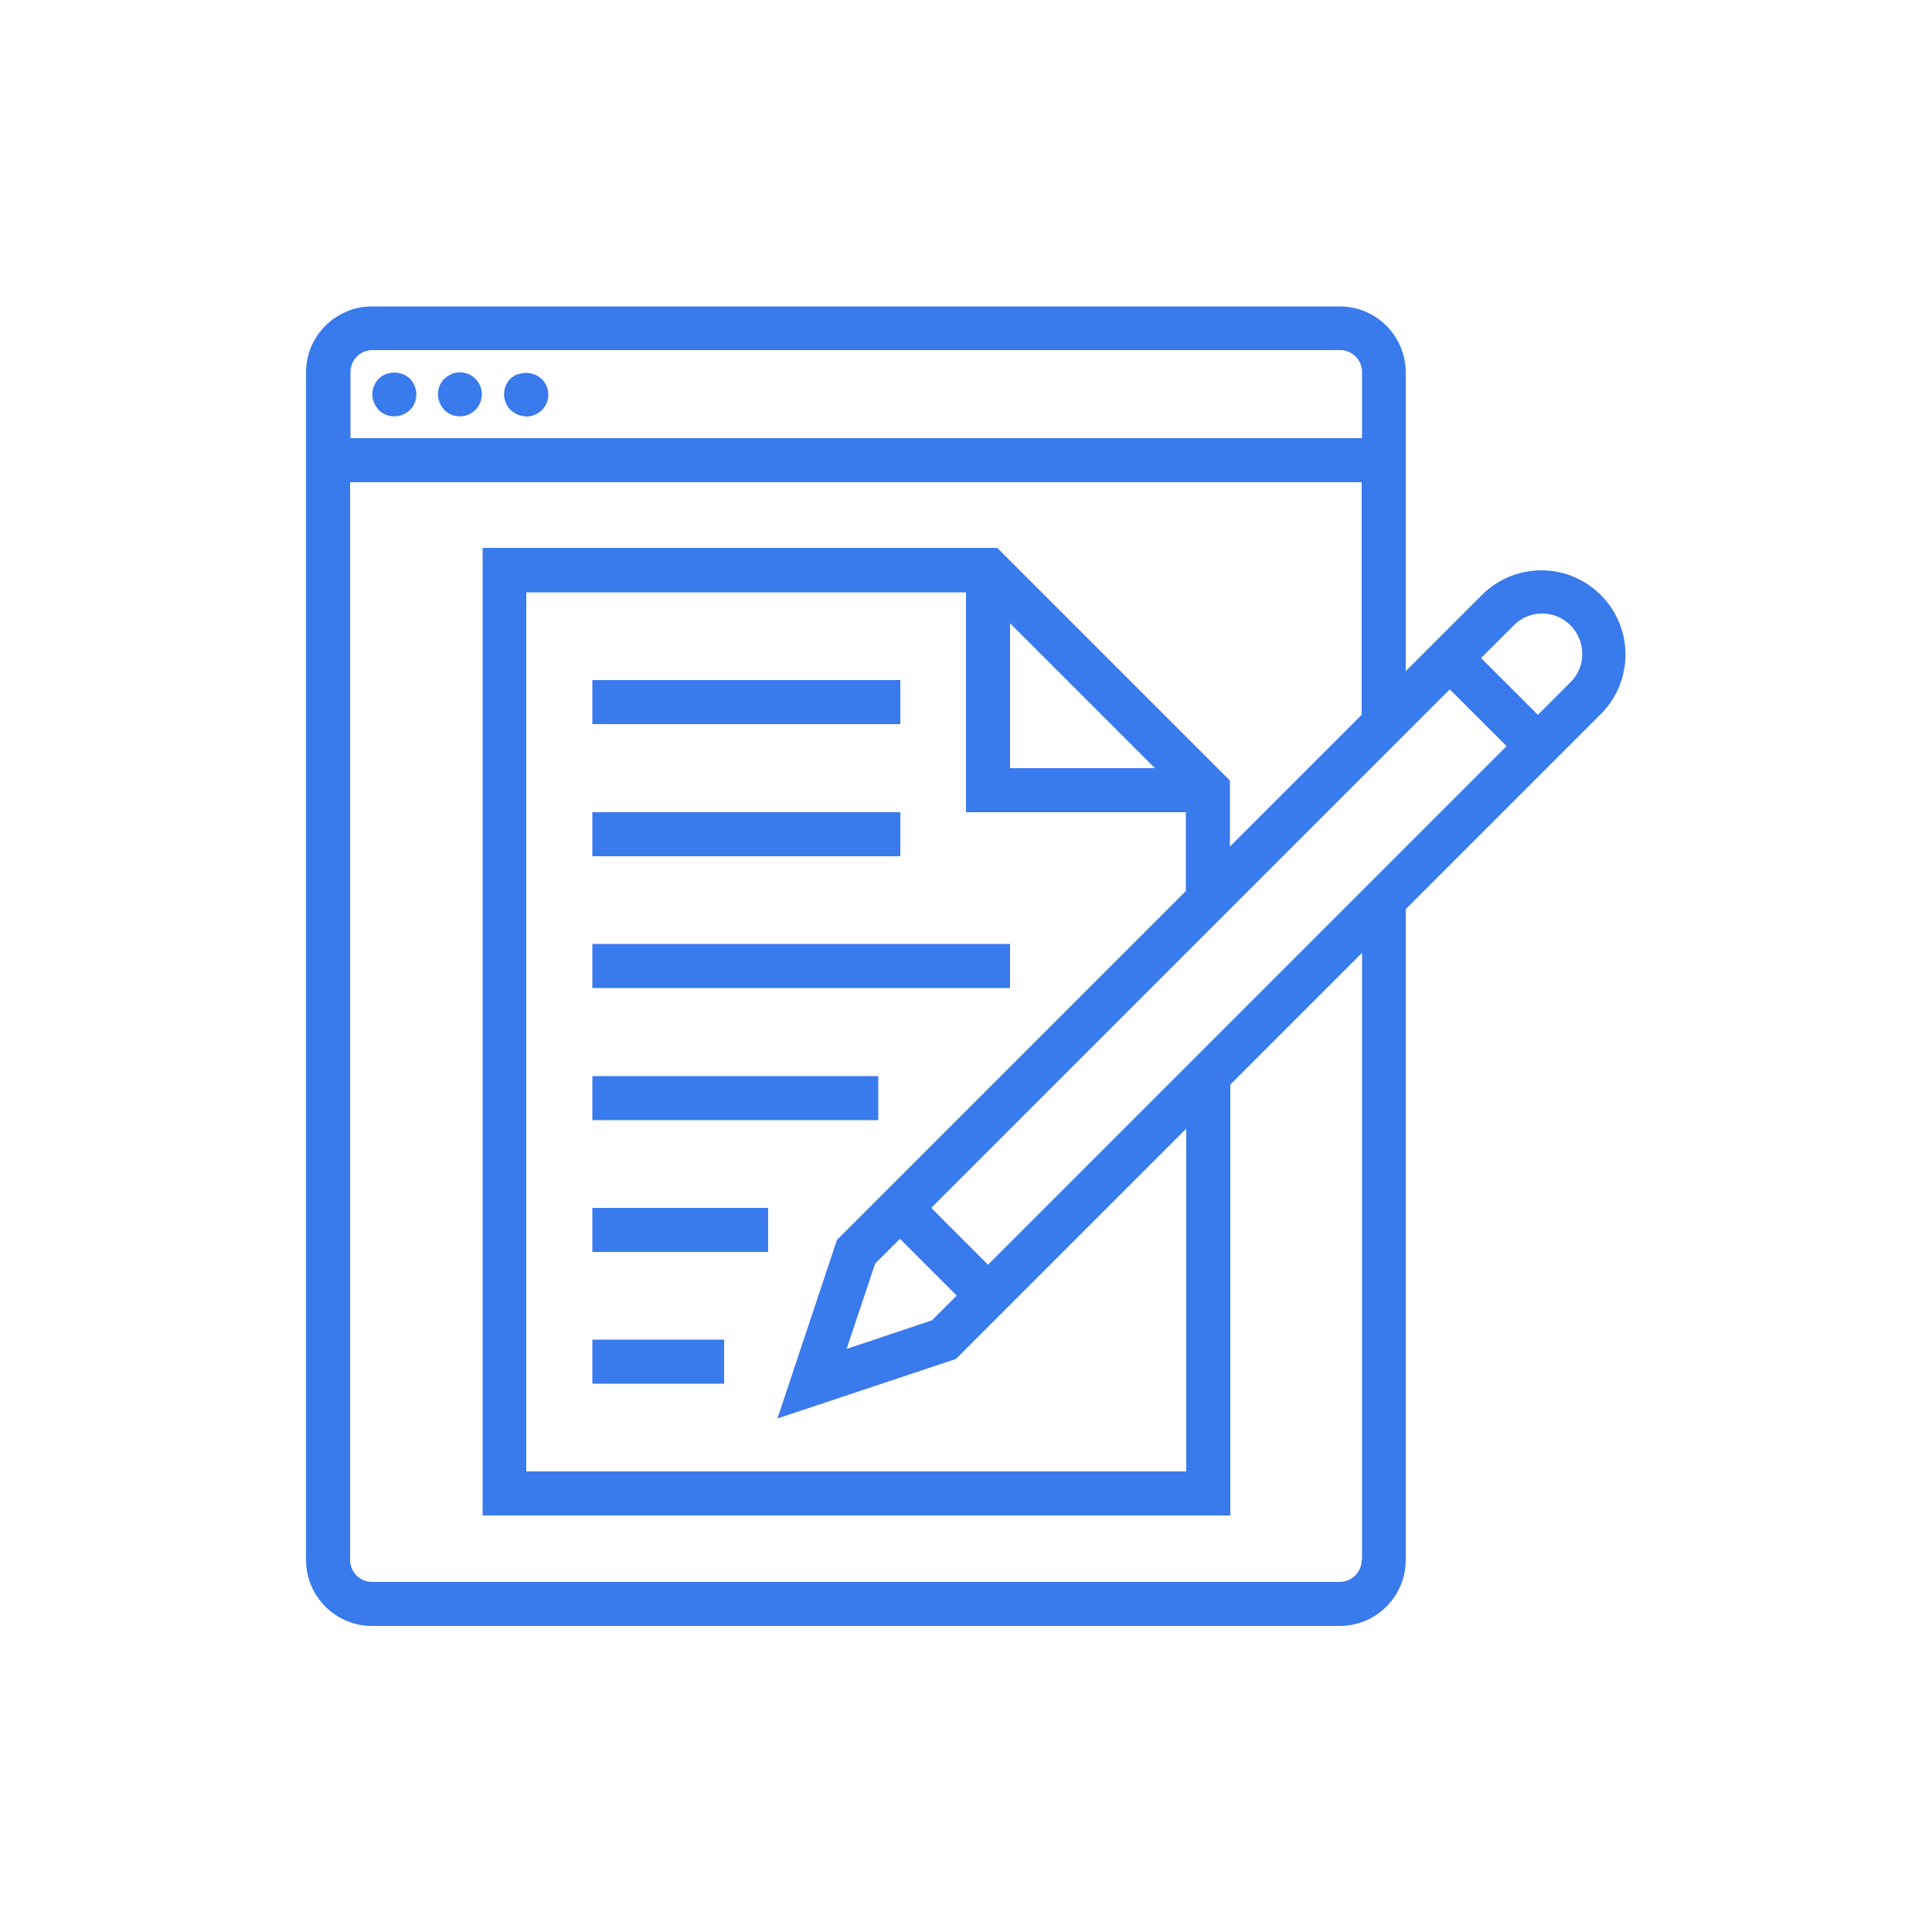 <svg xmlns="http://www.w3.org/2000/svg" id="Layer_1" data-name="Layer 1" viewBox="0 0 50 50"><defs><style>      .cls-1, .cls-2, .cls-3 {        fill: #397aec;        stroke-width: 0px;      }      .cls-1, .cls-4 {        display: none;      }      .cls-2 {        fill-rule: evenodd;      }    </style></defs><g class="cls-4"><path class="cls-3" d="M-20.64,13.01h-2.48v-6.05c0-1.08-.88-1.95-1.95-1.95h-8.27c-1.08,0-1.95.88-1.95,1.95v6.05h-3.6v-4.9c0-1.08-.88-1.95-1.95-1.95h-11.18c-1.08,0-1.95.88-1.95,1.95v4.9h-2.33c-.97,0-1.77.79-1.77,1.77v2.46c0,.32.26.57.57.57s.57-.26.57-.57v-2.46c0-.34.28-.62.62-.62h2.33v1.15h-1.23c-.32,0-.57.26-.57.57v19.91c0,.32.26.57.57.57h28.98c.32,0,.57-.26.57-.57s-.26-.57-.57-.57h-28.41v-18.76h.66c.08,1.01.92,1.8,1.95,1.8h4.64v12c0,.32.26.57.57.57h1.8c.32,0,.57-.26.57-.57s-.26-.57-.57-.57h-1.22v-11.43h5.4c1.03,0,1.87-.79,1.95-1.8h4.04c.36.44.91.73,1.52.73h1.94c.27.73.91,1.27,1.7,1.39v4.11h-1.88c-.32,0-.57.26-.57.57s.26.57.57.57h2.45c.32,0,.57-.26.57-.57v-4.68c.79-.12,1.44-.66,1.7-1.39h1.78c.61,0,1.16-.28,1.52-.73h1.24v18.76h-1.44c-.32,0-.57.26-.57.57s.26.57.57.57h2.01c.32,0,.57-.26.57-.57V15.88c0-.32-.26-.57-.57-.57h-1.38s0-.05,0-.08v-1.07h2.48c.34,0,.62.28.62.62v22.12c0,.34-.28.62-.62.62h-35.67c-.34,0-.62-.28-.62-.62v-17.2c0-.32-.26-.57-.57-.57s-.57.26-.57.57v17.2c0,.97.79,1.77,1.77,1.77h13.82v2.11h-5.86c-.95,0-1.72.77-1.72,1.72s.77,1.72,1.72,1.72h19.76c.95,0,1.72-.77,1.72-1.72s-.77-1.72-1.72-1.72h-5.86v-2.11h13.82c.97,0,1.77-.79,1.77-1.77V14.78c0-.97-.79-1.77-1.77-1.77ZM-40.04,16.3c0,.44-.36.8-.8.8h-11.18c-.44,0-.8-.36-.8-.8v-8.19c0-.44.36-.8.8-.8h11.18c.44,0,.8.36.8.8v8.19ZM-38.89,15.31v-1.15h3.6v1.07s0,.05,0,.08h-3.6ZM-28.88,17.45h-.51c-.52,0-.94-.39-1-.9,0,0,0,0,0,0,0-.03,0-.06,0-.1v-.14h2.51v.14s0,.07,0,.1c0,0,0,0,0,0-.05.5-.48.9-1,.9ZM-25.07,16.03h-1.65v-.04c0-.24-.1-.45-.26-.61.07-.22.2-.42.39-.55,1.17-.84,1.86-2.2,1.86-3.65,0-.83-.22-1.63-.65-2.34-.16-.27-.52-.36-.79-.19-.27.16-.36.52-.19.79.32.52.48,1.12.48,1.74,0,1.08-.52,2.09-1.38,2.71-.42.3-.72.75-.85,1.25h-2.03c-.13-.5-.43-.95-.85-1.25-.87-.62-1.38-1.63-1.38-2.71,0-1.83,1.46-3.31,3.25-3.31.42,0,.82.08,1.21.24.29.12.63-.02.75-.31s-.02-.63-.31-.75c-.52-.21-1.08-.32-1.64-.32-2.43,0-4.4,2-4.4,4.46,0,1.45.7,2.81,1.86,3.65.19.13.32.33.39.55-.16.15-.26.37-.26.61v.04h-1.81c-.44,0-.8-.36-.8-.8V6.96c0-.44.36-.8.8-.8h8.27c.44,0,.8.36.8.8v8.27c0,.44-.36.8-.8.8ZM-28.02,42.49c0,.32-.26.57-.57.57h-19.76c-.32,0-.57-.26-.57-.57s.26-.57.57-.57h19.76c.32,0,.57.26.57.57ZM-35.6,40.77h-5.74v-2.11h5.74v2.11Z"></path><path class="cls-3" d="M-32.62,27.71c.73-.16,1.26-.81,1.26-1.56s-.53-1.41-1.26-1.56c-.27-.06-.46-.1-.6-.12l-.35-.83c.08-.12.19-.28.34-.52.41-.63.32-1.47-.21-2-.53-.53-1.37-.62-2-.21-.23.15-.4.26-.51.34l-.83-.35c-.03-.14-.07-.33-.12-.6-.16-.73-.81-1.26-1.56-1.26s-1.41.53-1.56,1.26c-.06.27-.1.46-.12.6l-.83.35c-.12-.08-.28-.19-.51-.34-.63-.41-1.47-.32-2,.21-.53.53-.62,1.37-.21,2,.15.23.26.4.34.52l-.35.83c-.14.03-.33.07-.6.12-.73.16-1.26.81-1.26,1.56s.53,1.41,1.26,1.56c.27.06.46.1.6.12l.35.83c-.08.12-.19.28-.34.52-.41.63-.32,1.47.21,2,.53.53,1.37.62,2,.21.23-.15.4-.26.51-.34l.83.35c.03.14.07.33.12.6.16.73.81,1.26,1.56,1.26s1.41-.53,1.56-1.26c.06-.27.1-.46.12-.6l.83-.35c.12.08.28.19.51.34.63.41,1.47.32,2-.21.53-.53.62-1.37.21-2-.15-.23-.26-.4-.34-.52l.35-.83c.14-.03.33-.07.6-.12ZM-43.32,26.74h0s-.01,0,0,0ZM-33.64,26.74s.01,0,.02,0h0s-.01,0-.02,0ZM-33.65,26.74c-.23.01-.43.15-.52.36l-.59,1.41c-.09.21-.04.45.11.62.02.02.11.15.45.67.11.18.09.41-.06.56s-.39.17-.56.06c-.51-.33-.64-.43-.67-.45-.17-.15-.41-.2-.62-.11l-1.41.58c-.22.09-.36.29-.37.52,0,.04-.03.2-.16.79-.04.21-.23.36-.44.36s-.4-.15-.44-.36c-.13-.59-.15-.75-.16-.79-.01-.23-.15-.43-.36-.52l-1.41-.59c-.21-.09-.46-.04-.62.11-.03.02-.17.12-.67.45-.18.11-.41.09-.56-.06-.15-.15-.17-.39-.06-.56.33-.51.43-.64.45-.67.15-.17.2-.41.11-.62l-.59-1.41c-.09-.21-.29-.35-.51-.36-.03,0-.19-.03-.79-.16-.21-.04-.36-.23-.36-.44s.15-.4.36-.44c.6-.13.75-.15.79-.16.23-.01.43-.15.52-.36l.59-1.41c.09-.21.04-.45-.11-.62-.02-.02-.11-.15-.45-.67-.11-.18-.09-.41.06-.56.15-.15.39-.17.56-.06.51.33.64.43.67.45.17.15.41.2.62.11l1.41-.58c.21-.09.35-.29.36-.52,0-.04.03-.2.16-.79.04-.21.23-.36.44-.36s.4.15.44.36c.13.59.15.75.16.79.01.23.15.43.36.52l1.41.59c.21.09.46.04.62-.11.03-.02.17-.12.67-.45.18-.11.41-.09.56.06.15.15.17.39.06.56-.33.51-.43.64-.45.67-.15.17-.2.41-.11.62l.58,1.41c.09.21.29.35.52.36.03,0,.19.03.79.16.21.04.36.23.36.44s-.15.4-.36.44c-.6.13-.75.15-.79.16Z"></path><path class="cls-3" d="M-38.47,23.43c-1.49,0-2.71,1.22-2.71,2.71s1.22,2.71,2.71,2.71,2.71-1.22,2.71-2.71-1.22-2.71-2.71-2.71ZM-38.47,27.7c-.86,0-1.56-.7-1.56-1.56s.7-1.56,1.56-1.56,1.56.7,1.56,1.56-.7,1.56-1.56,1.56Z"></path><path class="cls-3" d="M-51.03,10.31h4.49c.32,0,.57-.26.57-.57s-.26-.57-.57-.57h-4.49c-.32,0-.57.26-.57.57s.26.57.57.57Z"></path><path class="cls-3" d="M-51.03,12.6h9.19c.32,0,.57-.26.57-.57s-.26-.57-.57-.57h-9.19c-.32,0-.57.26-.57.57s.26.57.57.57Z"></path><path class="cls-3" d="M-41.84,13.75h-9.19c-.32,0-.57.26-.57.57s.26.57.57.57h9.19c.32,0,.57-.26.57-.57s-.26-.57-.57-.57Z"></path></g><g class="cls-4"><g><path class="cls-3" d="M-36.15,79.09h-2.25c-.31,0-.56.25-.56.56s.25.56.56.56h2.25c.31,0,.56-.25.56-.56s-.25-.56-.56-.56Z"></path><path class="cls-3" d="M-53.51,83.48v-2.11c0-.31-.25-.56-.56-.56s-.56.25-.56.56v2.11c0,.31.25.56.56.56s.56-.25.56-.56Z"></path><path class="cls-3" d="M-34.62,59.19h3.77c.31,0,.56-.25.56-.56s-.25-.56-.56-.56h-3.77c-.31,0-.56.25-.56.56s.25.56.56.56Z"></path><path class="cls-3" d="M-34.62,61.49h3.77c.31,0,.56-.25.56-.56s-.25-.56-.56-.56h-3.77c-.31,0-.56.25-.56.56s.25.56.56.56Z"></path><path class="cls-3" d="M-34.62,63.79h1.8c.31,0,.56-.25.56-.56s-.25-.56-.56-.56h-1.8c-.31,0-.56.25-.56.56s.25.56.56.56Z"></path><path class="cls-3" d="M-24.51,78.62c-.26,0-.51.06-.73.16-.25-.67-.89-1.14-1.64-1.14-.22,0-.42.04-.61.11.93-1.03,1.46-2.38,1.46-3.78,0-3.06-2.46-5.56-5.5-5.63v-1.3h2.62c.64,0,1.16-.52,1.16-1.16v-8.59c0-.31-.12-.6-.34-.82l-1.71-1.71c-.22-.22-.51-.34-.82-.34h-5.91c-.64,0-1.16.52-1.16,1.16v2.31h-7.01c-.31,0-.56.25-.56.56s.25.56.56.56h7.01v2.81h-10.22v-2.81h.58c.31,0,.56-.25.56-.56s-.25-.56-.56-.56h-4.43c-.73,0-1.32.59-1.32,1.32v11.9c-.31-.08-.64-.12-.98-.12-2.29,0-4.15,1.86-4.15,4.15v3.07h-.75c-.73,0-1.32.59-1.32,1.32v2.41c0,.31.25.56.56.56s.56-.25.56-.56v-2.41c0-.1.08-.19.19-.19h9.8c.1,0,.19.08.19.19v7.71c0,.1-.08.19-.19.19h-9.8c-.1,0-.19-.08-.19-.19v-2.67c0-.31-.25-.56-.56-.56s-.56.25-.56.56v2.67c0,.73.59,1.32,1.32,1.32h9.8c.73,0,1.32-.59,1.32-1.32v-2.03h10.99l.76.84c.21.23.57.25.8.04.23-.21.25-.57.04-.8l-1.73-1.91s-.01-.01-.02-.02c-.04-.04-.05-.12,0-.16.21-.22.5-.34.8-.34h0c.3,0,.59.12.8.33l1.02,1.02c.22.22.5.35.79.38.35.03.69-.09.95-.32.26-.24.4-.57.4-.92v-8.48c0-.34.28-.62.62-.62s.62.28.62.62v4.56c0,.31.25.56.56.56s.56-.25.56-.56v-1.01c0-.34.28-.62.62-.62s.62.28.62.62v1.01c0,.31.25.56.56.56s.56-.25.56-.56c0-.34.28-.62.62-.62s.62.28.62.62v.98c0,.31.25.56.56.56s.56-.25.56-.56c0-.34.28-.62.62-.62s.62.28.62.62v6.07c0,1.09-.54,2.11-1.44,2.72-.53.36-.84.97-.84,1.62v.77c0,.1-.08.19-.19.19h-4.63c-.1,0-.19-.08-.19-.19v-.45c0-.85-.31-1.66-.88-2.29l-1.46-1.61c-.21-.23-.57-.25-.8-.04-.23.21-.25.57-.04.8l1.46,1.61c.38.42.59.97.59,1.53v.45c0,.73.59,1.32,1.32,1.32h4.63c.73,0,1.32-.59,1.32-1.32v-.77c0-.28.13-.54.35-.69,1.21-.83,1.93-2.19,1.93-3.65v-6.07c0-.97-.79-1.75-1.75-1.75h0ZM-53.1,78.18h-4v-3.07c0-1.67,1.36-3.02,3.02-3.02.34,0,.67.06.98.16v5.92ZM-36.59,55.56s.02-.04.04-.04h5.91s.02,0,.03.01l1.71,1.71s.01.02.01.03v8.59s-.02.04-.04.04h-7.63s-.04-.02-.04-.04v-10.31ZM-51.97,59.2c0-.11.09-.2.2-.2h2.71v2.81h-2.91v-2.61ZM-33.39,83.31s-.02.07-.04.09c-.02.02-.05.03-.09.03-.03,0-.06-.02-.09-.05l-1.02-1.02c-.43-.43-.99-.66-1.6-.66h0c-.61,0-1.17.24-1.6.67-.45.46-.47,1.19-.05,1.67h-9.97v-3.83h7.56c.31,0,.56-.25.56-.56s-.25-.56-.56-.56h-7.63c-.17-.53-.67-.91-1.25-.91h-2.8v-5.23c.57.55.92,1.32.92,2.17,0,.31.25.56.56.56s.56-.25.56-.56c0-1.52-.82-2.85-2.05-3.57v-8.6h14.26v2.93c0,.64.52,1.16,1.16,1.16h3.88v1.39c-2.24.4-4.02,2.12-4.51,4.33h-.14v-2.61c0-.31-.25-.56-.56-.56s-.56.25-.56.56v2.61h-1.83v-6.98c0-.31-.25-.56-.56-.56s-.56.25-.56.56v6.98h-1.83v-3.7c0-.31-.25-.56-.56-.56s-.56.25-.56.56v3.7h-1.83v-4.8c0-.31-.25-.56-.56-.56s-.56.25-.56.56v4.8h-1.17c-.31,0-.56.25-.56.56s.25.56.56.56h11.18s0,.06,0,.09c0,.69.13,1.37.37,2h-11.55c-.31,0-.56.25-.56.56s.25.56.56.56h12.13c.09.14.19.27.29.4.69.86,1.63,1.5,2.68,1.84v3.98ZM-29.89,74.71c-.07-.91-.82-1.62-1.75-1.62s-1.75.79-1.75,1.75v.02c-.14-.27-.22-.57-.22-.89,0-1.07.87-1.93,1.93-1.93s1.93.87,1.93,1.93c0,.26-.05.51-.15.74h0ZM-28.28,76.93c-.28-.19-.62-.3-.98-.3-.22,0-.43.04-.62.11v-.29c.79-.57,1.27-1.49,1.27-2.48,0-1.69-1.37-3.06-3.06-3.06s-3.06,1.37-3.06,3.06c0,1.03.51,1.97,1.34,2.53v1.64c-1.68-.68-2.79-2.31-2.79-4.17,0-2.49,2.02-4.51,4.51-4.51s4.51,2.02,4.51,4.51c0,1.09-.4,2.14-1.11,2.96Z"></path></g></g><g class="cls-4"><path class="cls-2" d="M-40.85-29.24c2.63,0,4.78-2.14,4.78-4.78s-2.14-4.78-4.78-4.78-4.78,2.14-4.78,4.78,2.14,4.78,4.78,4.78h0ZM-40.85-37.75c2.06,0,3.73,1.67,3.73,3.73s-1.67,3.73-3.73,3.73-3.73-1.67-3.73-3.73,1.67-3.73,3.73-3.73h0ZM-48.41-24.74c0-.29.23-.52.52-.52h7.04c.29,0,.52.23.52.52s-.23.52-.52.52h-7.04c-.29,0-.52-.23-.52-.52ZM-33.29-18.23c0,.29-.23.52-.52.52h-14.07c-.29,0-.52-.23-.52-.52s.23-.52.52-.52h14.07c.29,0,.52.23.52.52ZM-33.82-22.01c.29,0,.52.23.52.52s-.23.52-.52.52h-14.07c-.29,0-.52-.23-.52-.52s.23-.52.52-.52h14.07ZM-17.33-35.21c-2.22-.18-4.1-1.22-5.28-2.07-.09-.06-.19-.1-.3-.1h-4.59c-.11,0-.22.03-.3.1-.05.04-.1.07-.16.11v-5.39c0-.95-.77-1.72-1.72-1.72h-4.95v-.93c0-.29-.23-.52-.52-.52h-2.67c-.25-1.45-1.51-2.55-3.03-2.55s-2.78,1.1-3.03,2.55h-2.67c-.29,0-.52.23-.52.52v.93h-4.95c-.95,0-1.72.77-1.72,1.72V-13.1c0,.95.77,1.72,1.72,1.72h22.34c.95,0,1.72-.77,1.72-1.72v-6.34c.89.53,1.8.91,2.62,1.14.04.01.09.02.14.02s.09,0,.14-.02c3.45-.92,8.23-4.75,8.23-9.54v-6.85c0-.27-.21-.5-.48-.52h0ZM-29.68-43.23c.37,0,.67.3.67.67v6.04c-.41.23-.86.45-1.34.64v-5.49c0-.29-.23-.52-.52-.52h-3.76v-1.34h4.95ZM-31.4-22.34v7.52h-18.91v-26.02h18.91v5.32c-.54.15-1.1.26-1.69.31-.27.02-.48.25-.48.52v6.85c0,2.06.89,3.95,2.17,5.5ZM-46.03-44.68h2.62c.29,0,.52-.23.52-.52,0-1.12.91-2.03,2.03-2.03s2.03.91,2.03,2.03c0,.29.23.52.52.52h2.62v2.8h-10.34v-2.8ZM-29.01-13.1c0,.37-.3.67-.67.67h-22.34c-.37,0-.67-.3-.67-.67v-29.46c0-.37.3-.67.67-.67h4.95v1.34h-3.76c-.29,0-.52.23-.52.52V-14.29c0,.29.23.52.52.52h19.95c.29,0,.52-.23.52-.52v-6.93c.43.4.88.77,1.34,1.11v7.02h0ZM-17.89-27.84c0,4.14-4.28,7.61-7.32,8.49-3.04-.88-7.32-4.35-7.32-8.49v-6.38c1.75-.23,3.53-.95,5.19-2.11h4.26c1.66,1.16,3.44,1.88,5.19,2.11v6.38ZM-23.48-35.56h-3.47c-.1,0-.2.03-.29.09-1.33.88-2.72,1.49-4.12,1.82-.24.06-.4.27-.4.51v5.3c0,1.55.74,3.22,2.08,4.71,1.2,1.32,2.76,2.39,4.29,2.92.06.02.11.03.17.03s.12,0,.17-.03c1.53-.53,3.09-1.59,4.29-2.92,1.34-1.49,2.08-3.16,2.08-4.71v-5.3c0-.24-.17-.45-.4-.51-1.4-.33-2.79-.94-4.12-1.82-.09-.06-.19-.09-.29-.09h0ZM-19.71-27.84c0,2.74-2.81,5.57-5.5,6.58-2.69-1.01-5.5-3.84-5.5-6.58v-4.9c1.34-.36,2.65-.96,3.92-1.78h3.16c1.27.82,2.59,1.41,3.92,1.78v4.9h0ZM-26.83-26.46l4.92-3.99c.22-.18.55-.15.74.08.18.22.15.55-.08.74l-5.36,4.35c-.09.08-.21.12-.33.12-.03,0-.05,0-.08,0-.15-.02-.27-.1-.36-.23l-1.9-2.82c-.16-.24-.1-.56.14-.73.24-.16.56-.1.73.14l1.58,2.35ZM-41.53-45.2c0-.37.3-.67.67-.67s.67.3.67.67-.3.67-.67.67-.67-.3-.67-.67Z"></path></g><g class="cls-4"><g><path class="cls-3" d="M-26.48,125.39h-29.4c-.32,0-.57-.26-.57-.57v-19.56c0-1.22.99-2.21,2.21-2.21h26.14c1.22,0,2.21.99,2.21,2.21v19.55c0,.32-.26.58-.57.58ZM-55.31,124.24h28.26v-18.98c0-.58-.48-1.06-1.06-1.06h-26.14c-.58,0-1.06.48-1.06,1.06v18.98Z"></path><path class="cls-3" d="M-27.08,128.68h-28.2c-1.71,0-3.11-1.39-3.11-3.11v-.76c0-.32.26-.57.57-.57H-24.55c.32,0,.57.26.57.57v.76c0,1.71-1.39,3.11-3.1,3.11ZM-57.24,125.39v.18c0,1.08.88,1.96,1.96,1.96h28.2c1.08,0,1.95-.88,1.95-1.96v-.18h-32.11Z"></path><path class="cls-3" d="M-28.57,125.39h-25.06c-.32,0-.57-.26-.57-.57v-18.47c0-.62.51-1.13,1.13-1.13h23.94c.62,0,1.13.51,1.13,1.13v18.47c0,.32-.26.57-.57.57ZM-53.06,124.24h23.92v-17.89h-23.93s.01,17.89.01,17.89Z"></path></g></g><g class="cls-4"><g><path class="cls-3" d="M-36.54,120.75h-9.13c-1.04,0-1.87-.84-1.87-1.87v-7.15c0-1.04.84-1.87,1.87-1.87h9.13c1.04,0,1.87.84,1.87,1.87v7.15c0,1.04-.84,1.88-1.87,1.88ZM-45.67,111c-.4,0-.73.33-.73.73v7.15c0,.4.33.73.73.73h9.13c.4,0,.73-.33.73-.73v-7.15c0-.4-.33-.73-.73-.73h-9.13Z"></path><g><path class="cls-3" d="M-40.38,118.02c-.27,0-.51-.19-.56-.46l-.8-4.12h-.74l-.8,4.12c-.06.31-.36.52-.67.45s-.52-.36-.45-.67l.81-4.19c.1-.5.53-.85,1.04-.85h.89c.5,0,.95.36,1.04.86l.81,4.19c.06.31-.14.61-.45.67-.03,0-.07,0-.11,0Z"></path><path class="cls-3" d="M-40.83,115.73h-2.58c-.32,0-.57-.26-.57-.57s.26-.57.57-.57h2.58c.32,0,.57.26.57.57s-.26.57-.57.57Z"></path><path class="cls-3" d="M-38.51,118.02c-.32,0-.57-.26-.57-.57v-4.46c0-.32.26-.57.57-.57s.57.26.57.57v4.46c0,.32-.26.57-.57.57Z"></path></g><path class="cls-3" d="M-46.97,113.56h-2.05c-.32,0-.57-.26-.57-.57s.26-.57.57-.57h2.05c.32,0,.57.26.57.57s-.26.57-.57.57Z"></path><path class="cls-3" d="M-50.17,114.71c-.95,0-1.73-.77-1.73-1.73s.77-1.73,1.73-1.73,1.73.77,1.73,1.73-.77,1.73-1.73,1.73ZM-50.17,112.41c-.32,0-.58.26-.58.58s.26.58.58.58.58-.26.58-.58-.26-.58-.58-.58Z"></path><path class="cls-3" d="M-46.97,118.02h-2.05c-.32,0-.57-.26-.57-.57s.26-.57.57-.57h2.05c.32,0,.57.26.57.57s-.26.57-.57.57Z"></path><path class="cls-3" d="M-50.17,119.17c-.95,0-1.73-.77-1.73-1.73s.77-1.73,1.73-1.73,1.73.77,1.73,1.73-.77,1.73-1.73,1.73ZM-50.17,116.87c-.32,0-.58.26-.58.58s.26.58.58.58.58-.26.58-.58-.26-.58-.58-.58Z"></path><path class="cls-3" d="M-33.19,113.56h-2.05c-.32,0-.57-.26-.57-.57s.26-.57.57-.57h2.05c.32,0,.57.26.57.57s-.26.57-.57.57Z"></path><path class="cls-3" d="M-32.04,114.71c-.95,0-1.73-.77-1.73-1.73s.77-1.73,1.73-1.73,1.73.77,1.73,1.73-.77,1.73-1.73,1.73ZM-32.04,112.41c-.32,0-.58.26-.58.58s.26.58.58.58.58-.26.58-.58-.26-.58-.58-.58Z"></path><path class="cls-3" d="M-33.19,118.02h-2.05c-.32,0-.57-.26-.57-.57s.26-.57.57-.57h2.05c.32,0,.57.26.57.57s-.26.57-.57.57Z"></path><path class="cls-3" d="M-32.04,119.17c-.95,0-1.73-.77-1.73-1.73s.77-1.73,1.73-1.73,1.73.77,1.73,1.73-.77,1.73-1.73,1.73ZM-32.04,116.87c-.32,0-.58.26-.58.58s.26.58.58.58.58-.26.58-.58-.26-.58-.58-.58Z"></path></g></g><path class="cls-1" d="M-30.29,166.74h-.68c1.05-.63,1.77-1.88,1.77-3.31,0-1.99-1.39-3.62-3.14-3.74v-7.93h1.54c.16,0,.31-.09.38-.23s.06-.31-.03-.44l-3.31-4.65c-.08-.11-.21-.18-.35-.18s-.27.07-.35.18l-3.31,4.65c-.09.13-.1.3-.03.44.07.14.22.23.38.23h1.54v11.59s0,.06,0,.09,0,.06,0,.09v.03h0c.04,1.38.74,2.57,1.76,3.18h-.68c-.75,0-1.47.2-2.11.58-.64-.83-1.54-1.45-2.59-1.72l1.23-1.23c.31-.31.36-.78.12-1.14l-.96-1.48s-.01-.04,0-.06c.13-.26.24-.54.34-.81,0-.02.02-.03.04-.04l1.72-.37c.43-.09.72-.46.72-.89v-2.63c0-.44-.3-.8-.72-.89l-1.72-.37s-.04-.01-.04-.04c-.1-.28-.21-.55-.34-.81-.01-.02-.01-.04,0-.06l.96-1.48c.24-.37.19-.84-.12-1.14l-.85-.85v-5.1h1.54c.16,0,.31-.09.38-.23s.06-.31-.03-.44l-3.31-4.65c-.08-.11-.21-.18-.35-.18s-.27.07-.35.18l-3.31,4.65c-.09.13-.1.3-.03.44.07.14.22.23.38.23h1.54v4.88l-.09.06s-.04.01-.06,0c-.26-.13-.54-.24-.81-.34-.02,0-.03-.02-.04-.04l-.37-1.72c-.09-.43-.46-.72-.89-.72h-2.63c-.44,0-.8.3-.89.72l-.37,1.72s-.01.04-.04.04c-.28.1-.55.21-.81.34-.02.01-.04.01-.06,0l-1.48-.96c-.37-.24-.84-.19-1.14.12l-1.86,1.86c-.31.31-.36.78-.12,1.14l.96,1.48s.01.04,0,.06c-.13.26-.24.54-.34.81,0,.02-.02.03-.04.04l-1.72.37c-.43.09-.72.46-.72.89v2.63c0,.27.12.52.31.69-.94.67-1.56,1.84-1.56,3.17,0,1.43.72,2.67,1.77,3.31h-.68c-2.27,0-4.12,1.85-4.12,4.12v3.7c0,.24.19.43.43.43H-26.59c.24,0,.43-.19.43-.43v-3.7c0-2.27-1.85-4.12-4.12-4.12h0ZM-35.45,150.9h-1.14l2.48-3.49,2.48,3.49h-1.14c-.24,0-.43.19-.43.43v8.43c-.72.16-1.36.58-1.83,1.17v-9.6c0-.24-.19-.43-.43-.43h0ZM-35.02,163.52v-.19c.04-1.55,1.14-2.8,2.48-2.8s2.49,1.3,2.49,2.9-1.12,2.9-2.49,2.9c-1.34,0-2.44-1.25-2.48-2.8h0ZM-38.85,163.69s.01.05,0,.08l-1.69,1.69s-.09,0-.14,0h-1.08c1.07-.53,1.88-1.6,2.17-2.9l.74,1.14ZM-42.22,157.35c-.19-.85-.66-1.63-1.32-2.2-.75-.64-1.7-1-2.68-1-2.27,0-4.11,1.84-4.11,4.11,0,1.94,1.37,3.61,3.23,4.01.05.33.14.65.26.95-2.47-.31-4.39-2.42-4.39-4.97,0-2.76,2.25-5.01,5.01-5.01s4.79,2.03,4.99,4.61c-.3-.22-.63-.39-.98-.51h0ZM-47.16,161.38c-1.35-.41-2.32-1.67-2.32-3.12,0-1.8,1.46-3.26,3.26-3.26,1.41,0,2.62.88,3.07,2.17-.05,0-.11,0-.16,0-2.08,0-3.79,1.88-3.84,4.21h0ZM-46.31,161.5c0-1.92,1.34-3.47,2.99-3.47s2.99,1.56,2.99,3.47-1.34,3.47-2.99,3.47-2.99-1.56-2.99-3.47h0ZM-42.22,145.33h-1.14l2.48-3.49,2.48,3.49h-1.14c-.24,0-.43.19-.43.43v4.68l-.15-.15c-.31-.31-.78-.36-1.14-.12l-.54.35v-4.75c0-.24-.19-.43-.43-.43ZM-56.58,163.43c0-1.6,1.12-2.9,2.49-2.9s2.49,1.3,2.49,2.9-1.12,2.9-2.49,2.9-2.49-1.3-2.49-2.9ZM-50.75,163.43c0-2.07-1.5-3.75-3.34-3.75-.22,0-.43.02-.64.07l-.55-.12s-.05-.03-.05-.06v-2.63s.02-.05.05-.06l1.72-.37c.31-.07.56-.29.67-.59.09-.25.19-.49.3-.73.14-.29.12-.62-.06-.89l-.96-1.48s-.01-.05,0-.08l1.86-1.86s.05-.02.08,0l1.48.96c.27.17.6.19.89.06.24-.11.48-.21.73-.3.3-.11.52-.36.59-.67l.37-1.72s.03-.05.06-.05h2.63s.05.02.06.05l.37,1.72c.07.31.29.56.59.67.25.09.49.19.73.3.29.14.62.12.89-.06l1.48-.96s.05-.01.08,0l1.86,1.86s.02.05,0,.08l-.96,1.48c-.17.27-.2.6-.06.89.11.24.21.48.3.73.11.3.36.52.67.59l1.72.37s.05.03.05.06v2.63s-.02.05-.05.06l-1.72.37c-.31.07-.56.28-.67.58-.14-.71-.42-1.35-.83-1.88.01-.15.02-.3.02-.44,0-3.23-2.63-5.86-5.86-5.86s-5.86,2.63-5.86,5.86,2.55,5.78,5.71,5.86c.39.58.91,1.04,1.5,1.34h-1.08c-1.54,0-2.91.73-3.78,1.87-.64-.38-1.36-.58-2.11-.58h-.68c1.05-.63,1.77-1.88,1.77-3.31h0ZM-59.61,170.86c0-1.8,1.47-3.27,3.27-3.27h4.5c.59,0,1.15.16,1.65.45-.34.65-.53,1.39-.53,2.18v3.91h-.19v-3.46c0-.24-.19-.43-.43-.43s-.43.19-.43.43v3.46h-4.66v-3.46c0-.24-.19-.43-.43-.43s-.43.19-.43.43v3.46h-2.34v-3.27ZM-36.77,174.13h-2.41v-4.14c0-.24-.19-.43-.43-.43s-.43.19-.43.43v4.14h-6.57v-4.14c0-.24-.19-.43-.43-.43s-.43.19-.43.43v4.14h-2.41v-3.91c0-2.16,1.75-3.91,3.91-3.91h5.28c2.16,0,3.91,1.75,3.91,3.91v3.91h0ZM-27.02,174.13h-2.34v-3.46c0-.24-.19-.43-.43-.43s-.43.19-.43.43v3.46h-4.66v-3.46c0-.24-.19-.43-.43-.43s-.43.19-.43.43v3.46h-.19v-3.91c0-.78-.19-1.52-.53-2.18.5-.3,1.06-.45,1.65-.45h4.5c1.8,0,3.27,1.47,3.27,3.27v3.27Z"></path><g id="Outline"><g><path class="cls-3" d="M9.8,9.8c-.05.05-.09.12-.12.19-.06.14-.06.29,0,.43.03.07.07.13.12.19.22.22.58.22.81,0,.22-.22.22-.58,0-.81-.23-.21-.58-.21-.81,0Z"></path><path class="cls-3" d="M11.69,9.68c-.07.03-.13.07-.19.12-.22.22-.22.58,0,.81.22.22.58.22.8,0,.11-.11.17-.25.17-.41,0-.15-.06-.29-.17-.4-.16-.16-.41-.21-.62-.12Z"></path><path class="cls-3" d="M13.4,9.68c-.07.03-.13.07-.19.12-.22.22-.22.58,0,.81.06.05.12.09.19.12.07.03.14.04.22.05.31,0,.57-.25.57-.56,0,0,0,0,0-.01,0-.15-.06-.29-.17-.4-.17-.16-.41-.2-.62-.12Z"></path><rect class="cls-3" x="15.33" y="17.6" width="7.97" height="1.14"></rect><rect class="cls-3" x="15.33" y="21.02" width="7.97" height="1.14"></rect><rect class="cls-3" x="15.33" y="24.43" width="10.81" height="1.14"></rect><rect class="cls-3" x="15.33" y="27.85" width="7.4" height="1.14"></rect><rect class="cls-3" x="15.33" y="31.26" width="4.55" height="1.14"></rect><rect class="cls-3" x="15.33" y="34.67" width="3.41" height="1.14"></rect><path class="cls-3" d="M39.89,14.76c-.58,0-1.13.23-1.54.64l-1.97,1.97v-7.73c0-.94-.76-1.71-1.71-1.71H9.63c-.94,0-1.71.76-1.71,1.71v30.73c0,.94.76,1.71,1.71,1.71h25.04c.94,0,1.71-.76,1.71-1.71v-16.84l5.05-5.05c.85-.85.85-2.23,0-3.08-.41-.41-.96-.64-1.54-.64ZM9.07,9.63c0-.31.25-.57.57-.57h25.04c.31,0,.57.25.57.57v1.71H9.07v-1.71ZM35.24,40.37c0,.31-.25.57-.57.57H9.63c-.31,0-.57-.25-.57-.57V12.48h26.18v6.02l-3.41,3.41v-1.71l-6.02-6.02h-13.32v25.04h19.35v-11.15l3.41-3.41v15.7ZM21.66,32.09l-1.54,4.62,4.62-1.54,1.64-1.64,4.32-4.32v8.87H13.62V15.33h11.38v5.69h5.69v2.04l-7.4,7.4-1.64,1.64ZM23.29,32.06l1.47,1.47-.64.64-2.21.74.74-2.21.64-.64ZM26.14,16.13l3.75,3.75h-3.75v-3.75ZM25.57,32.73l-1.47-1.47,13.42-13.42,1.47,1.47-13.42,13.42ZM40.63,17.67l-.83.83-1.47-1.47.83-.83c.4-.42,1.06-.43,1.47-.03s.43,1.06.03,1.47c-.01.01-.02.02-.03.03Z"></path></g></g><g class="cls-4"><path class="cls-3" d="M13.38,27.03h-1.7c-1.08,0-1.96-.88-1.96-1.95,0-.33-.26-.59-.59-.59s-.59.26-.59.59c0,1.73,1.41,3.14,3.15,3.14h1.7c.33,0,.59-.26.59-.59s-.26-.59-.59-.59Z"></path><path class="cls-3" d="M18.94,31.41h-5.06c-1.67,0-3.03,1.35-3.03,3.02,0,.33.26.59.59.59s.59-.27.59-.59c0-1.01.83-1.83,1.85-1.83h5.06c.33,0,.59-.26.59-.59s-.26-.59-.59-.59Z"></path><path class="cls-3" d="M23.77,31.41h-2.46c-.33,0-.59.26-.59.59s.26.59.59.59h2.46c.33,0,.59-.26.59-.59s-.27-.59-.59-.59Z"></path><path class="cls-3" d="M19.6,19.9c-.33,0-.59.27-.59.59,0,1.69-1.39,3.07-3.09,3.07-.33,0-.59.26-.59.59s.26.59.59.59c2.36,0,4.27-1.91,4.27-4.25,0-.33-.26-.59-.59-.59Z"></path><path class="cls-3" d="M18.51,10.96c-1.41-.09-2.64.98-2.73,2.39-.02.33.23.61.55.63.01,0,.03,0,.04,0,.31,0,.57-.24.59-.55.05-.76.71-1.33,1.47-1.29.33.02.61-.23.63-.55.02-.33-.23-.61-.55-.63Z"></path><path class="cls-3" d="M16.52,34.04c-.33,0-.59.26-.59.59s.26.59.59.59c.98,0,1.77.79,1.77,1.76s-.8,1.76-1.77,1.76c-.33,0-.59.26-.59.59s.26.59.59.59c1.63,0,2.96-1.32,2.96-2.95s-1.33-2.95-2.96-2.95Z"></path><path class="cls-3" d="M22.58,20.1c-.33,0-.59.26-.59.59s.26.59.59.59c.79,0,1.42.63,1.42,1.41s-.64,1.41-1.42,1.41c-.33,0-.59.26-.59.59s.26.59.59.59c1.44,0,2.61-1.17,2.61-2.6s-1.17-2.6-2.61-2.6Z"></path><path class="cls-3" d="M12.15,16.34c-.33,0-.59.26-.59.59s.26.59.59.59c1.35,0,2.45,1.09,2.45,2.43s-1.1,2.43-2.45,2.43c-.33,0-.59.26-.59.59s.26.59.59.59c2,0,3.63-1.62,3.63-3.62s-1.63-3.62-3.63-3.62Z"></path><path class="cls-3" d="M39.98,16.31c-1.11,0-2.02.9-2.02,2.01s.91,2.01,2.02,2.01,2.02-.9,2.02-2.01c0-1.11-.91-2.01-2.02-2.01ZM39.98,19.15c-.46,0-.83-.37-.83-.83,0-.46.37-.83.83-.83s.83.37.83.83-.37.83-.83.83Z"></path><path class="cls-3" d="M41.96,31.46c-1.11,0-2.02.9-2.02,2.01s.91,2.01,2.02,2.01,2.02-.9,2.02-2.01-.91-2.01-2.02-2.01ZM41.96,34.3c-.46,0-.83-.37-.83-.83s.37-.83.83-.83.83.37.83.83c0,.46-.37.83-.83.83Z"></path><path class="cls-3" d="M40.72,24.37c-.34,0-.66.09-.95.24l-1.15-1.15c-.23-.23-.61-.23-.84,0-.23.23-.23.61,0,.84l1.15,1.15c-.15.28-.23.6-.23.94,0,1.11.91,2.01,2.02,2.01s2.02-.9,2.02-2.01c0-1.11-.91-2.01-2.02-2.01ZM40.72,27.21c-.46,0-.83-.37-.83-.83s.37-.83.83-.83.83.37.83.83-.37.83-.83.83Z"></path><path class="cls-3" d="M39.38,37.64c-1.11,0-2.02.9-2.02,2.01s.91,2.01,2.02,2.01,2.02-.9,2.02-2.01-.91-2.01-2.02-2.01ZM39.38,40.48c-.46,0-.83-.37-.83-.83s.37-.83.83-.83.83.37.83.83c0,.46-.37.83-.83.83Z"></path><path class="cls-3" d="M32.46,17.06c.38,0,.83-.19,1.09-.45l2.29-2.28c.23.09.48.14.74.14,1.11,0,2.02-.9,2.02-2.01s-.91-2.01-2.02-2.01-2.02.9-2.02,2.01c0,.42.13.8.35,1.12l-2.19,2.18s-.19.11-.26.11h-4.89v-3.92h1.37c.25.82,1.02,1.42,1.93,1.42,1.11,0,2.02-.9,2.02-2.01s-.91-2.01-2.02-2.01c-.91,0-1.67.6-1.93,1.42h-1.37v-.09c0-2.62-2.14-4.75-4.77-4.75-1.88,0-3.57,1.1-4.34,2.77-.12,0-.24-.01-.35-.01-2.73,0-4.96,2.18-5.03,4.89-.24-.03-.47-.05-.71-.05-2.77,0-5.03,2.25-5.03,5.01,0,.61.11,1.19.32,1.75-2.07,1.23-3.33,3.42-3.33,5.85,0,1.3.37,2.57,1.07,3.67.58.9,1.36,1.65,2.28,2.2-.22.57-.34,1.18-.34,1.8,0,1.22.45,2.39,1.25,3.31.22.24.59.27.84.05.25-.22.27-.59.05-.84-.62-.7-.96-1.59-.96-2.52,0-.63.15-1.22.44-1.77.35-.66.89-1.22,1.57-1.59.29-.16.39-.51.24-.8-.16-.29-.52-.39-.8-.24-.71.38-1.3.92-1.74,1.56-1.69-1.02-2.72-2.82-2.72-4.82,0-2.14,1.18-4.05,3.09-5.02,0,0,1.11-.61,2.57-.61.33,0,.59-.26.59-.59s-.26-.59-.59-.59c-.86,0-1.68.16-2.44.45-.14-.39-.21-.81-.21-1.23,0-2.11,1.72-3.82,3.85-3.82.4,0,.79.06,1.17.18.19.06.41.02.56-.11.16-.13.23-.33.2-.54-.03-.18-.04-.37-.04-.55,0-2.11,1.72-3.82,3.85-3.82.21,0,.42.02.63.05,1.82.3,3.21,1.88,3.21,3.77,0,.33.26.59.59.59s.59-.26.59-.59c0-2.22-1.46-4.1-3.47-4.76.63-1.11,1.81-1.82,3.13-1.82,1.98,0,3.59,1.6,3.59,3.56v.07h-1.14c-.33,0-.59.26-.59.59s.26.59.59.59h1.14v3.94h-4.79c-1.08,0-1.96-.88-1.96-1.95,0-.33-.26-.59-.59-.59s-.59.26-.59.59c0,1.73,1.41,3.14,3.15,3.14h4.79v9.97h-9.6c-.33,0-.59.26-.59.59s.26.59.59.59h9.6v8.13h-1.83c-1.67,0-3.03,1.35-3.03,3.02,0,.33.26.59.59.59s.59-.26.59-.59c0-1.01.83-1.83,1.85-1.83h1.83v4.08c0,.09,0,.18-.01.28h-1.13c-.33,0-.59.26-.59.59s.26.59.59.59h.82c-.56,1.24-1.82,2.1-3.27,2.1-1.31,0-2.49-.7-3.12-1.81.72-.23,1.37-.63,1.93-1.16.24-.23.24-.6.01-.84-.23-.24-.6-.24-.84-.02-.57.55-1.27.9-2.04,1.02-.22.04-.43.05-.64.05-2.12,0-3.85-1.72-3.85-3.82,0-.05,0-.11,0-.17.48-.19.93-.46,1.33-.79.25-.21.28-.58.07-.83s-.58-.28-.83-.07c-1.19.93-2.34.92-2.8.88-.33-.03-.61.22-.64.54-.03.33.22.61.54.64.38.03.76.02,1.14-.03.08,2.69,2.31,4.85,5.03,4.85.12,0,.24,0,.36-.01.77,1.66,2.46,2.75,4.33,2.75,2.63,0,4.77-2.13,4.77-4.75v-1.31h3.14c.06,0,.21.06.26.11l1.41,1.4c-.19.31-.3.67-.3,1.06,0,1.11.91,2.01,2.02,2.01s2.02-.9,2.02-2.01-.91-2.01-2.02-2.01c-.29,0-.57.06-.82.17l-1.47-1.46c-.27-.27-.72-.45-1.09-.45h-3.14v-3.16h5.15c.25.82,1.02,1.42,1.93,1.42,1.11,0,2.02-.9,2.02-2.01s-.91-2.01-2.02-2.01c-.91,0-1.67.6-1.93,1.42h-5.15v-3.97h6.16c.25.82,1.02,1.42,1.93,1.42,1.11,0,2.02-.9,2.02-2.01s-.91-2.01-2.02-2.01c-.91,0-1.67.6-1.93,1.42h-6.16v-4.31h1.47c.25.82,1.02,1.42,1.93,1.42,1.11,0,2.02-.9,2.02-2.01s-.91-2.01-2.02-2.01c-.91,0-1.67.6-1.93,1.42h-1.47v-3.42h6.45c.06,0,.21.06.26.11l1.22,1.21c.12.11.27.17.42.17s.3-.06.42-.17c.23-.23.23-.61,0-.84l-1.22-1.21c-.27-.27-.72-.45-1.09-.45h-6.45v-2.46h4.89ZM36.58,11.64c.46,0,.83.37.83.83s-.37.83-.83.83-.83-.37-.83-.83.37-.83.83-.83ZM30.87,10.54c.46,0,.83.37.83.83s-.37.83-.83.83-.83-.37-.83-.83c0-.46.37-.83.83-.83ZM34.09,42.03c.46,0,.83.37.83.83s-.37.83-.83.83-.83-.37-.83-.83.37-.83.83-.83ZM34.65,34.53c.46,0,.83.37.83.83s-.37.83-.83.83-.83-.37-.83-.83c0-.46.37-.83.83-.83ZM35.66,29.38c.46,0,.83.37.83.83s-.37.83-.83.83-.83-.37-.83-.83.37-.83.83-.83ZM30.97,23.88c.46,0,.83.37.83.83s-.37.83-.83.83-.83-.37-.83-.83.37-.83.83-.83Z"></path></g></svg>